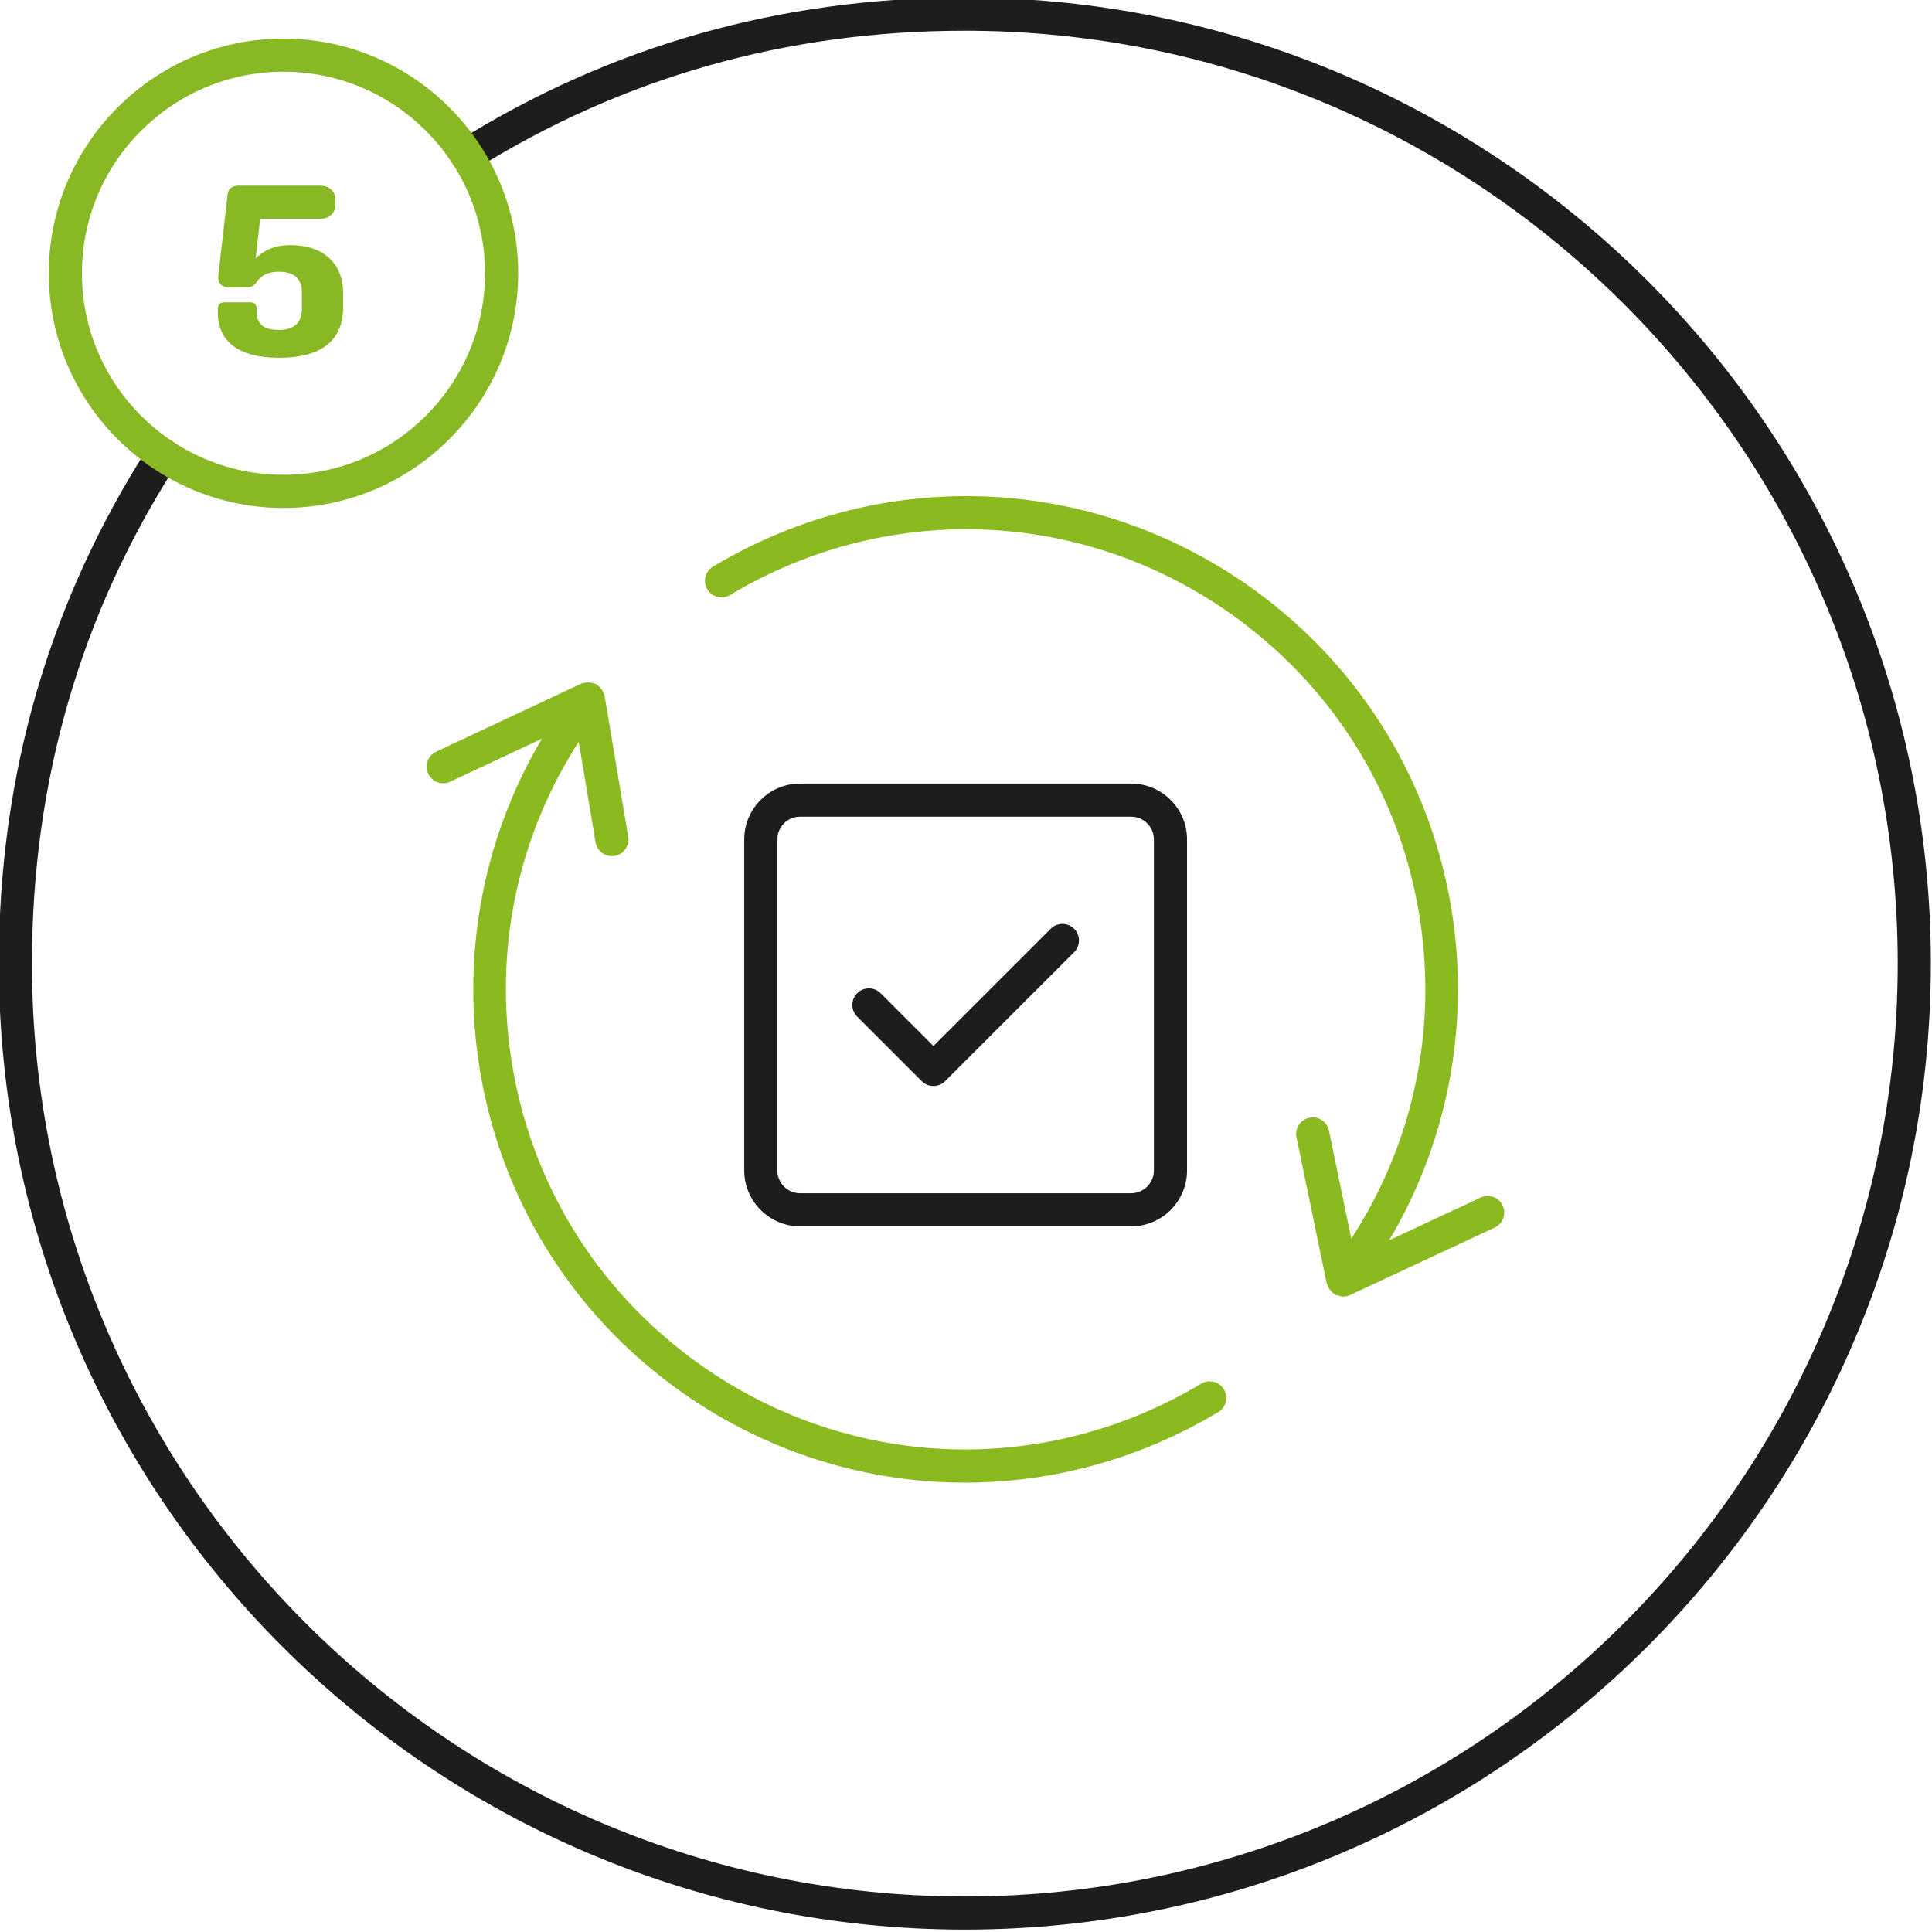 <svg xmlns="http://www.w3.org/2000/svg" xmlns:xlink="http://www.w3.org/1999/xlink" id="Ebene_1" x="0px" y="0px" viewBox="0 0 87.489 87.489" style="enable-background:new 0 0 87.489 87.489;" xml:space="preserve"><style type="text/css">	.st0{fill:#1D1D1B;}	.st1{fill:#89B825;}	.st2{fill:#8BB920;}</style><g>	<path class="st0" d="M43.692,87.38c-24.121,0-43.745-19.624-43.745-43.745c0-8.54,2.288-16.424,6.799-23.433  c0.225-0.349,0.689-0.448,1.037-0.225c0.349,0.225,0.449,0.688,0.225,1.037c-4.354,6.763-6.561,14.374-6.561,22.622  c0,23.293,18.951,42.245,42.245,42.245c23.293,0,42.245-18.951,42.245-42.245c0-23.294-18.951-42.245-42.245-42.245  c-8.04,0-15.493,2.109-22.154,6.269c-0.351,0.22-0.814,0.112-1.034-0.239c-0.219-0.352-0.112-0.814,0.239-1.034  C27.646,2.076,35.367-0.11,43.692-0.11c24.121,0,43.745,19.624,43.745,43.745C87.437,67.756,67.813,87.38,43.692,87.38z"></path></g><g>	<path class="st1" d="M12.837,23.003c-5.86,0-10.628-4.768-10.628-10.628c0-5.86,4.768-10.627,10.628-10.627  s10.628,4.768,10.628,10.627C23.465,18.235,18.697,23.003,12.837,23.003z M12.837,3.247c-5.033,0-9.128,4.095-9.128,9.127  c0,5.033,4.095,9.128,9.128,9.128s9.128-4.095,9.128-9.128C21.965,7.342,17.87,3.247,12.837,3.247z"></path></g><g>	<path class="st1" d="M15.54,13.893c0,1.531-0.979,2.309-2.905,2.309c-1.802,0-2.77-0.721-2.77-2.039v-0.169  c0-0.18,0.101-0.304,0.281-0.304h1.193c0.181,0,0.282,0.112,0.282,0.292v0.169c0,0.529,0.338,0.789,1.013,0.789  c0.676,0,1.036-0.327,1.036-0.946v-0.777c0-0.597-0.36-0.912-1.047-0.912c-0.45,0-0.777,0.146-0.991,0.451  c-0.146,0.214-0.259,0.259-0.529,0.259h-0.721c-0.36,0-0.529-0.191-0.495-0.552l0.416-3.637c0.012-0.259,0.203-0.417,0.474-0.417  h3.738c0.405,0,0.676,0.259,0.676,0.653v0.191c0,0.394-0.271,0.653-0.676,0.653h-2.736l-0.203,1.802  C11.97,11.303,12.5,11.1,13.141,11.1c1.486,0,2.398,0.811,2.398,2.173V13.893z"></path></g><g>	<path class="st0" d="M42.268,49.178c-0.192,0-0.384-0.073-0.53-0.22l-2.921-2.921c-0.293-0.293-0.293-0.768,0-1.061  s0.768-0.293,1.061,0l2.391,2.391l5.311-5.309c0.294-0.293,0.769-0.292,1.061,0c0.293,0.293,0.293,0.768,0,1.061l-5.841,5.839  C42.651,49.105,42.46,49.178,42.268,49.178z"></path></g><g>	<path class="st0" d="M51.223,55.535h-14.99c-1.396,0-2.531-1.136-2.531-2.531v-14.99c0-1.396,1.135-2.531,2.531-2.531h14.99  c1.396,0,2.531,1.135,2.531,2.531v14.99C53.754,54.399,52.618,55.535,51.223,55.535z M36.232,36.983  c-0.568,0-1.031,0.462-1.031,1.031v14.99c0,0.568,0.462,1.031,1.031,1.031h14.99c0.568,0,1.031-0.463,1.031-1.031v-14.99  c0-0.568-0.463-1.031-1.031-1.031H36.232z"></path></g><g>	<path class="st2" d="M68.048,54.593c-0.175-0.374-0.62-0.54-0.997-0.362l-4.142,1.932c5.673-9.55,3.464-22.082-5.551-29.033  c-7.31-5.635-17.149-6.213-25.07-1.473c-0.355,0.213-0.471,0.673-0.258,1.029c0.213,0.355,0.674,0.472,1.029,0.258  c7.387-4.422,16.565-3.881,23.383,1.374c4.4,3.393,7.217,8.296,7.93,13.806c0.639,4.942-0.495,9.835-3.18,13.968l-1.012-4.894  c-0.084-0.405-0.479-0.666-0.887-0.582c-0.405,0.084-0.666,0.48-0.582,0.887l1.368,6.616c0.006,0.031,0.028,0.054,0.038,0.084  c0.019,0.053,0.039,0.105,0.07,0.153c0.035,0.057,0.079,0.102,0.128,0.148c0.014,0.012,0.021,0.029,0.036,0.041  c0.012,0.009,0.027,0.013,0.04,0.021c0.03,0.022,0.052,0.054,0.085,0.071c0.027,0.013,0.057,0.01,0.084,0.02  c0.018,0.006,0.036,0.008,0.055,0.013c0.066,0.018,0.13,0.047,0.198,0.047c0.108,0,0.217-0.023,0.317-0.07l6.555-3.057  C68.061,55.416,68.223,54.969,68.048,54.593z"></path>	<path class="st2" d="M54.397,62.659c-7.387,4.423-16.564,3.881-23.384-1.374c-4.401-3.393-7.217-8.296-7.93-13.807  c-0.635-4.909,0.477-9.772,3.124-13.887l0.762,4.552c0.062,0.366,0.379,0.626,0.739,0.626c0.041,0,0.083-0.003,0.125-0.01  c0.408-0.068,0.684-0.455,0.616-0.864l-1.061-6.336c0-0.003-0.001-0.005-0.001-0.008l-0.006-0.038  c-0.004-0.027-0.023-0.047-0.031-0.073c-0.02-0.065-0.041-0.129-0.078-0.187c-0.034-0.055-0.078-0.098-0.125-0.143  c-0.017-0.016-0.026-0.037-0.044-0.051c-0.01-0.008-0.023-0.009-0.034-0.017c-0.029-0.021-0.048-0.052-0.079-0.069  c-0.04-0.021-0.086-0.02-0.129-0.034c-0.019-0.006-0.037-0.01-0.056-0.014c-0.085-0.02-0.166-0.027-0.253-0.016  c-0.005,0.001-0.009,0.002-0.014,0.003c-0.073,0.01-0.147,0.014-0.216,0.046l-6.571,3.081c-0.375,0.176-0.537,0.623-0.361,0.998  c0.176,0.375,0.624,0.539,0.998,0.361l4.153-1.947c-5.666,9.549-3.456,22.076,5.556,29.023c4.016,3.097,8.796,4.666,13.601,4.666  c3.942,0,7.9-1.057,11.468-3.192c0.355-0.213,0.472-0.674,0.259-1.028C55.213,62.562,54.751,62.447,54.397,62.659z"></path></g></svg>